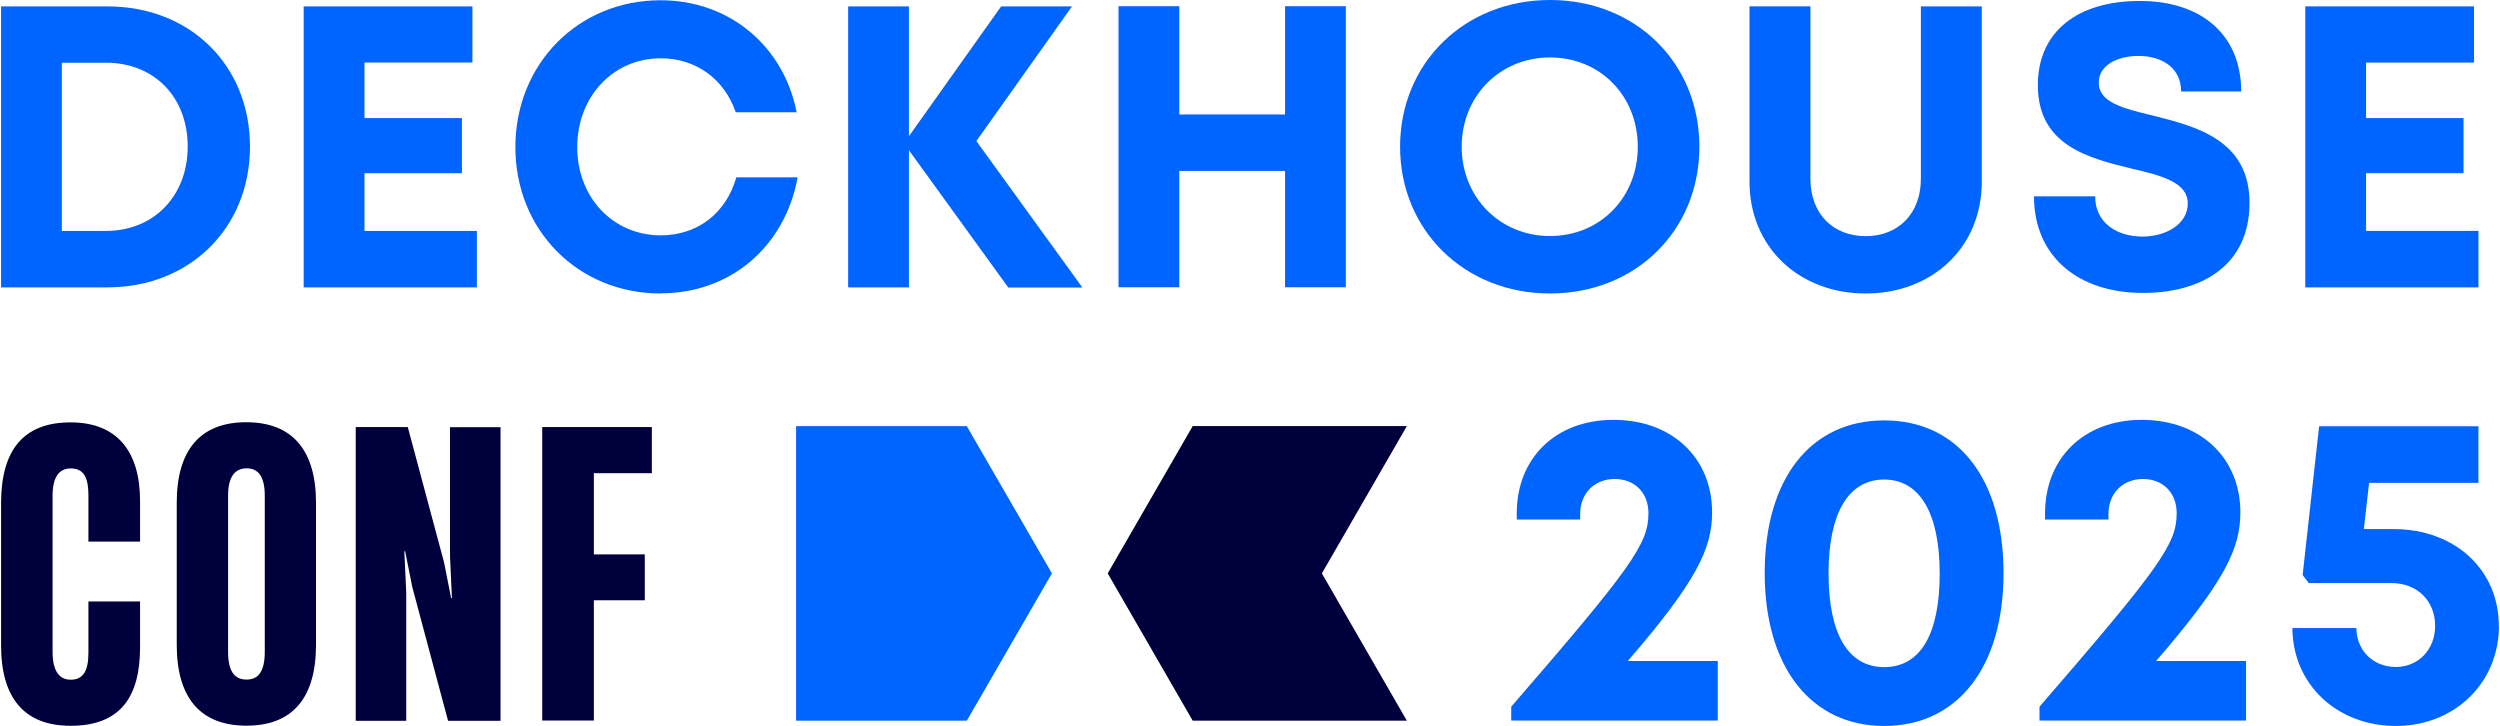 <svg width="1164" height="338" viewBox="0 0 1164 338" fill="none" xmlns="http://www.w3.org/2000/svg"><path d="M116.39 68.2c0 37.96-28.04 65.6-66.39 65.6H.5V2.98H50c38.54 0 66.39 27.45 66.39 65.29v-.07Zm-29 0c0-23.02-15.6-39-38.1-39H28.8v78.31h20.5c22.5 0 38.1-16.44 38.1-39.32Z" fill="#0064FF"/><path d="M222.03 107.45v26.36h-80.64V2.97h78.57v26.16H169.7v25.85h45.37v25.65H169.7v26.88h52.34v-.06Z" fill="#0064FF"/><path d="M307.56 136.64c-38.41 0-67.6-29.45-67.6-68.12 0-38.68 29.12-68.4 67.6-68.4 31.84 0 57.24 21.09 63.36 52.15h-28.36c-5.35-15.47-18.43-25.13-34.93-25.13-22.17 0-38.87 17.85-38.87 41.38 0 23.52 16.76 41.05 38.87 41.05 17.2 0 30.49-10.37 35.2-27h28.54c-5.93 32.35-31.32 54-63.74 54l-.07.07Z" fill="#0064FF"/><path d="M469.4 133.8 423.2 69.94v63.88h-28.3V2.97h28.3v60.45l42.93-60.45h33l-44.54 62.7 49.37 68.2H469.4v-.06Z" fill="#0064FF"/><path d="M626.62 2.9v130.84h-28.3V79.6h-49.24v54.14h-28.3V2.9h28.3v50.4h49.24V2.9h28.3Z" fill="#0064FF"/><path d="M651.88 68.32c0-38.86 29.9-68.32 69.8-68.32s69.55 29.26 69.55 68.32c0 39.06-29.71 68.32-69.55 68.32-39.83 0-69.8-29.45-69.8-68.32Zm110.67 0c0-23.72-17.53-41.57-40.87-41.57-23.33 0-41.12 17.98-41.12 41.57 0 23.6 17.86 41.58 41.13 41.58 23.26 0 40.86-17.86 40.86-41.58Z" fill="#0064FF"/><path d="M814.57 84.56V2.96h28.36v80.32c0 16.37 10.63 26.68 25.71 26.68 15.09 0 25.72-10.38 25.72-26.68V2.97h28.36v81.6c0 30.68-23.14 52.07-54.08 52.07-30.93 0-54.07-21.46-54.07-52.08Z" fill="#0064FF"/><path d="M946.95 91.4h28.55c0 12.63 10.45 18.75 22.05 18.75 10.63 0 21.07-5.6 21.07-15.4s-11.92-12.96-26.1-16.24c-19.72-4.84-43.7-10.57-43.7-38.8 0-25.08 18.5-39.26 47.5-39.26 29.01 0 47.18 16.05 47.18 42.15h-27.97c0-11.28-9.28-16.56-19.85-16.56-9.15 0-18.5 3.87-18.5 12.44 0 9.22 11.34 11.99 25.2 15.34 19.98 5.03 44.99 11.28 44.99 40.6 0 29.33-22.49 41.97-49.63 41.97-30.03 0-50.72-16.9-50.72-45h-.07Z" fill="#0064FF"/><path d="M1153.98 107.45v26.36h-80.64V2.97h78.57v26.16h-50.27v25.85h45.38v25.65h-45.38v26.88h52.34v-.06Z" fill="#0064FF"/><path d="M.5 300.42V234.3c0-25 10.63-37.64 32.36-37.64 21.72 0 32.35 13.6 32.35 36.55v18.95H41.17V230.8c0-7.73-1.68-12.7-8.25-12.7-5.16 0-8.44 3.68-8.44 12.7v72.77c0 9.03 3.28 12.9 8.44 12.9 5.67 0 8.25-3.88 8.25-12.51v-23.92h24.04v21.34c0 22.94-9.02 36.55-32.35 36.55-21.34 0-32.36-12.7-32.36-37.45v-.07Z" fill="#00003C"/><path d="M82.29 300.23V234.1c0-24.43 10.83-37.51 32.35-37.51 21.53 0 32.49 13.08 32.49 37.5v66.14c0 24.62-10.83 37.64-32.36 37.64-21.52 0-32.48-13.02-32.48-37.64Zm32.55 16.18c5.35 0 8.44-3.68 8.44-12.9v-72.76c0-9.03-3.16-12.7-8.44-12.7-5.29 0-8.64 3.67-8.64 12.7v72.77c0 9.21 3.1 12.89 8.64 12.89Z" fill="#00003C"/><path d="M165.63 198.84h24.23l16.9 63.04 3.28 16.56h.39l-.9-19.27v-60.26h23.52v136.7h-24.43l-16.7-62.45-3.28-16.5h-.39l.9 19.27v59.69h-23.52V198.84Z" fill="#00003C"/><path d="M252.45 198.84h51.05v21.47h-27v37.83h23.71v21.34H276.5v56h-24.04v-136.7.06Z" fill="#00003C"/><path d="M799.8 307.83v27.66h-96.17v-6.45c56.46-65.23 63.88-75.93 63.88-90.1 0-9.55-6.45-15.93-15.73-15.93-9.28 0-16.05 6.58-16.05 16.25v2.64H706.2v-2.97c0-25.2 17.66-43.44 45.05-43.44 27.4 0 45.9 17.85 45.9 43.06 0 16.82-7.22 32.16-39.26 69.22h41.9v.06Z" fill="#0064FF"/><path d="M821.65 266.84c0-43.9 21.27-71.1 55.63-71.1 34.35 0 55.56 27.2 55.56 71.1 0 43.9-21.47 71.16-55.57 71.16s-55.62-27.46-55.62-71.16Zm81.47.2c0-28.17-9.35-43.77-25.85-43.77s-25.9 15.4-25.9 43.64c0 28.23 9.08 43.7 25.9 43.7 16.83 0 25.85-15.28 25.85-43.51v-.06Z" fill="#0064FF"/><path d="M1045.76 307.83v27.66h-96.17v-6.45c56.46-65.23 63.87-75.93 63.87-90.1 0-9.55-6.44-15.93-15.72-15.93-9.28 0-16.05 6.58-16.05 16.25v2.64h-29.52v-2.97c0-25.2 17.66-43.44 45.05-43.44 27.39 0 45.89 17.85 45.89 43.06 0 16.82-7.22 32.16-39.25 69.22h41.9v.06Z" fill="#0064FF"/><path d="M1163.51 291.33c0 26.69-20.69 46.67-48.02 46.67-27.33 0-48.02-19.34-48.15-45.57h29.78c.13 10.5 7.8 18.11 18.37 18.11s18.31-8.18 18.31-19.14c0-11.67-8.38-19.92-20.37-19.92h-38.48l-2.84-3.74 7.67-69.28h74.19v26.36h-50.92l-2.45 21.53h13.86c28.68 0 48.99 19.07 48.99 45.05l.06-.06Z" fill="#0064FF"/><path d="M655.03 335.55h-99.7l-39.58-68.58 39.57-68.58h99.71l-39.57 68.58 39.57 68.58Z" fill="#00003C"/><path d="M370.66 198.4h79.47l39.64 68.57-39.63 68.58h-79.48V198.4Z" fill="#0064FF"/></svg>